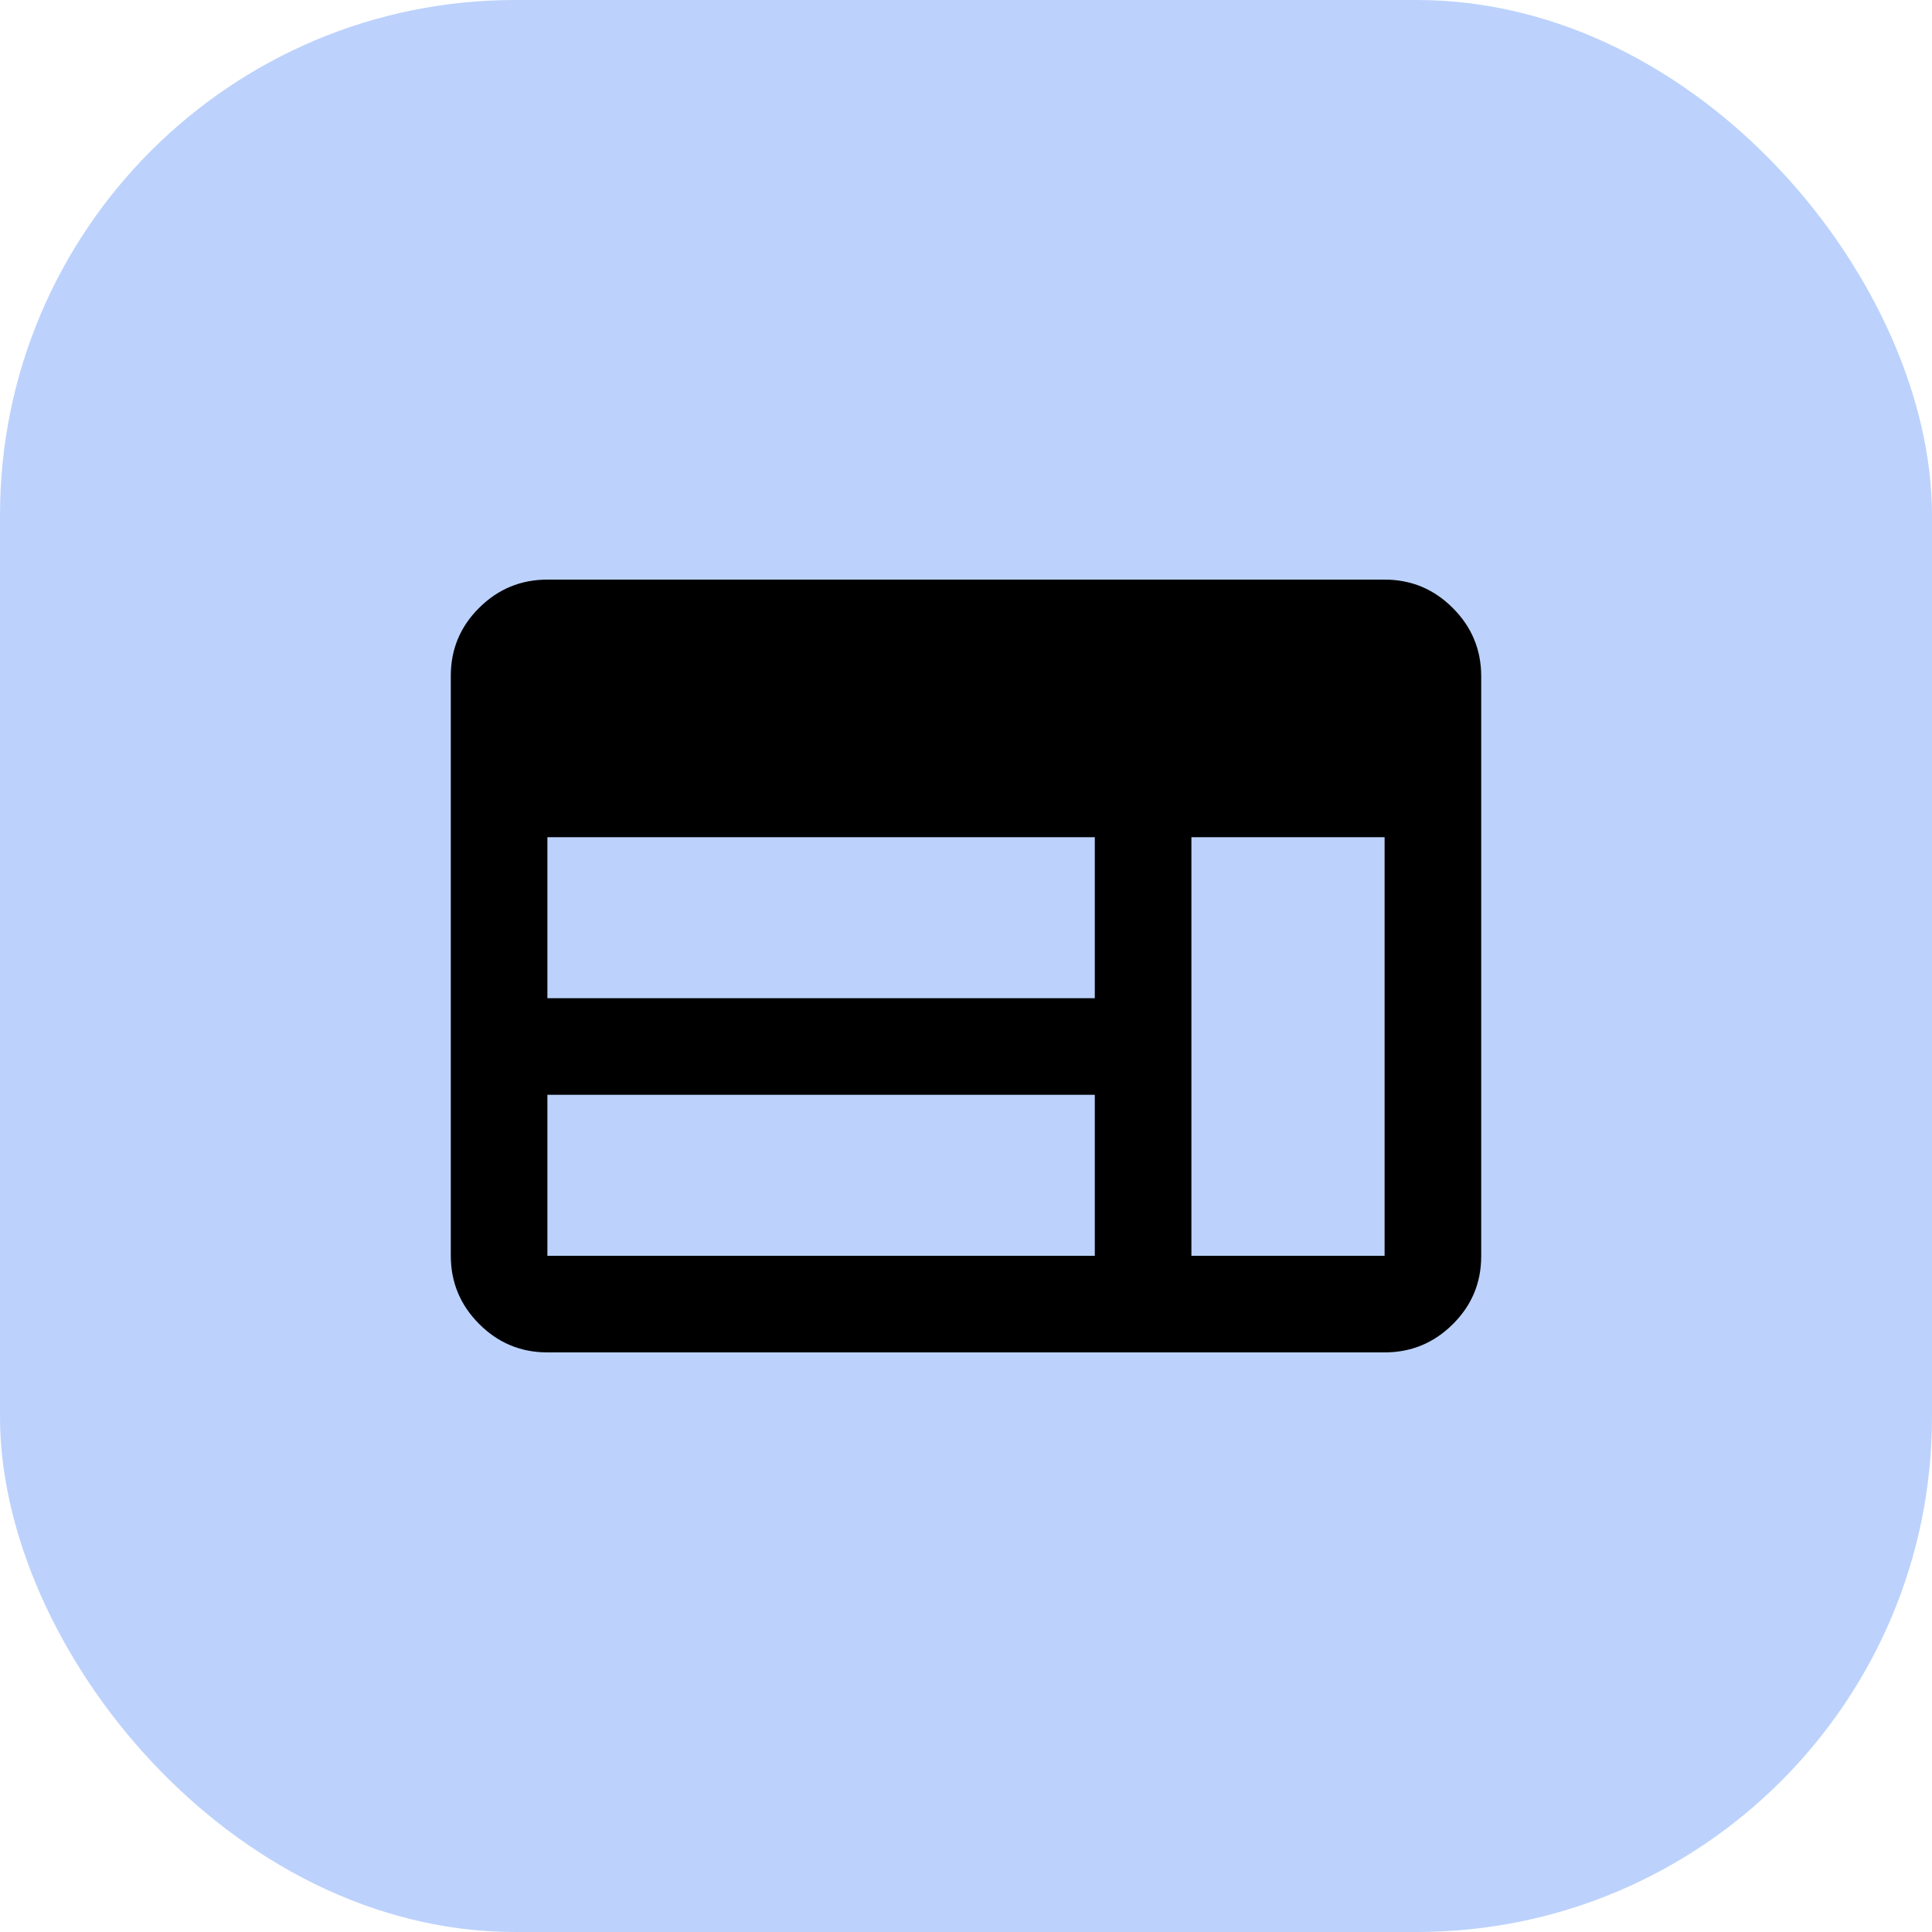 <svg width="30" height="30" viewBox="0 0 30 30" fill="none" xmlns="http://www.w3.org/2000/svg">
<rect width="30" height="30" rx="8" fill="#BCD2FC"/>
<path d="M8.5 21C8.088 21 7.734 20.853 7.441 20.559C7.147 20.265 7 19.912 7 19.499V10.494C7 10.081 7.147 9.729 7.441 9.438C7.734 9.146 8.088 9 8.5 9H21.5C21.913 9 22.266 9.147 22.559 9.441C22.853 9.735 23 10.088 23 10.501V19.506C23 19.919 22.853 20.271 22.559 20.562C22.266 20.854 21.913 21 21.5 21H8.5ZM8.5 19.5H17V17H8.5V19.5ZM18.5 19.5H21.5V13H18.5V19.5ZM8.5 15.5H17V13H8.5V15.5Z" fill="black"/>
</svg>
